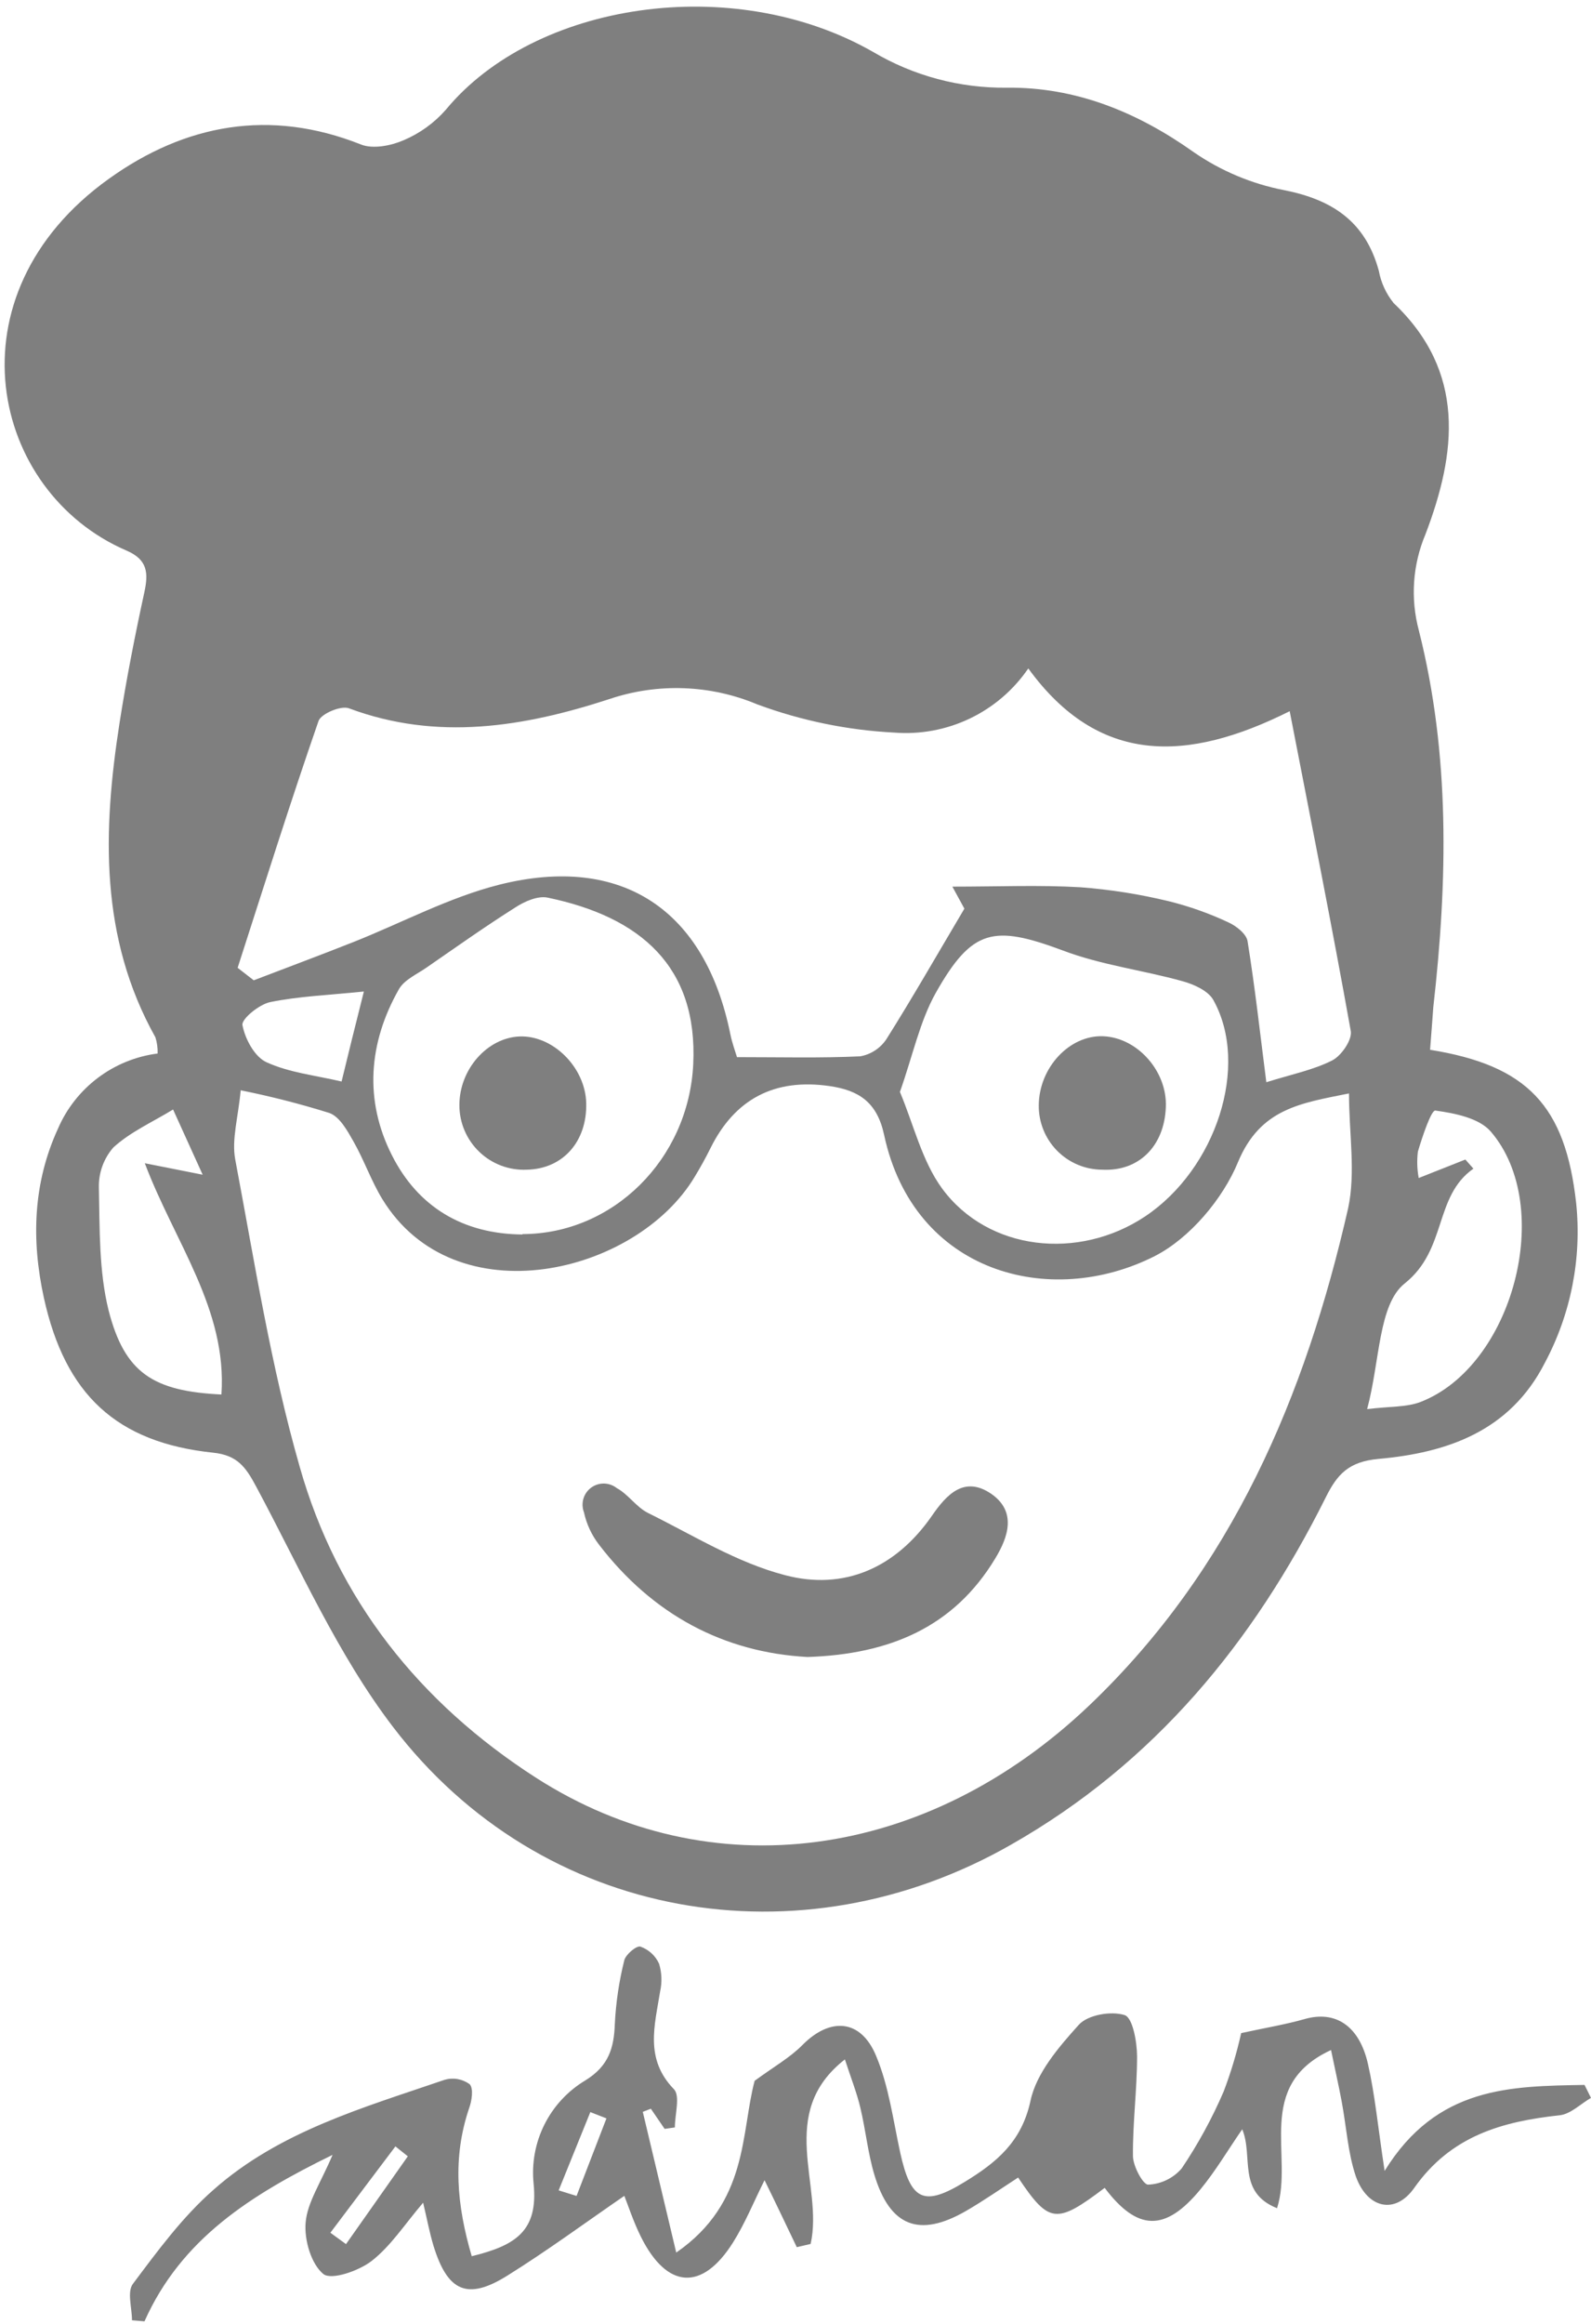 <svg width="113" height="165" viewBox="0 0 113 165" fill="none" xmlns="http://www.w3.org/2000/svg">
  <path
    d="M101.57 74.524C108.472 75.635 111.179 78.483 111.946 85.408C112.351 89.326 111.576 93.276 109.72 96.75C107.236 101.619 102.766 103.131 97.913 103.567C95.784 103.762 94.977 104.655 94.158 106.305C89.007 116.616 81.991 125.151 71.838 130.936C56.837 139.529 38.443 136.367 27.924 122.608C23.98 117.452 21.296 111.311 18.194 105.532C17.45 104.134 16.849 103.303 15.138 103.126C8.27 102.404 4.63 98.996 3.119 92.144C2.215 88.02 2.347 83.976 4.121 80.115C4.737 78.689 5.713 77.449 6.954 76.515C8.194 75.581 9.655 74.986 11.195 74.788C11.207 74.4 11.155 74.013 11.04 73.642C7.074 66.562 7.297 58.995 8.488 51.336C8.974 48.226 9.581 45.132 10.25 42.056C10.554 40.664 10.479 39.725 8.98 39.083C-0.67 34.93 -3.8 20.953 7.732 12.693C13.158 8.804 19.179 7.692 25.64 10.259C26.493 10.597 27.769 10.345 28.668 9.955C29.815 9.469 30.838 8.731 31.661 7.795C37.956 0.165 52.041 -2 61.994 3.677C64.87 5.381 68.158 6.263 71.5 6.226C76.382 6.169 80.76 7.944 84.795 10.809C86.719 12.135 88.895 13.049 91.188 13.495C94.622 14.171 96.98 15.723 97.93 19.224C98.084 20.063 98.446 20.851 98.983 21.515C104.134 26.401 103.447 32.152 101.244 37.926C100.331 40.088 100.166 42.493 100.774 44.76C103 53.576 102.817 62.518 101.799 71.505C101.719 72.502 101.656 73.528 101.57 74.524ZM95.812 77.623C92.378 78.317 89.517 78.689 87.931 82.492C86.85 85.122 84.497 87.9 82.025 89.166C74.585 92.941 64.901 90.369 62.795 80.573C62.291 78.213 60.964 77.4 58.932 77.102C55.011 76.529 52.184 78.019 50.456 81.519C50.118 82.2 49.746 82.871 49.351 83.523C45.202 90.483 32.296 93.559 27.145 85.11C26.361 83.821 25.858 82.355 25.108 81.037C24.673 80.27 24.129 79.273 23.391 79.01C21.322 78.364 19.22 77.826 17.095 77.4C16.918 79.33 16.443 80.888 16.706 82.303C18.085 89.607 19.241 96.991 21.285 104.122C23.952 113.545 29.801 120.889 38.065 126.199C50.456 134.156 65.794 132.099 77.389 121.044C87.519 111.374 92.71 99.104 95.749 85.78C96.299 83.231 95.812 80.487 95.812 77.623ZM16.878 68.704L18.022 69.592C20.392 68.687 22.767 67.799 25.125 66.866C28.559 65.502 31.901 63.703 35.461 62.804C44.189 60.616 50.095 64.603 51.875 73.43C52.001 74.049 52.224 74.645 52.344 75.046C55.418 75.046 58.262 75.12 61.095 74.988C61.473 74.922 61.834 74.779 62.154 74.568C62.475 74.357 62.75 74.083 62.961 73.763C64.804 70.835 66.521 67.834 68.495 64.505L67.642 62.942C70.922 62.942 73.841 62.816 76.743 62.987C78.865 63.148 80.97 63.481 83.038 63.984C84.477 64.342 85.878 64.839 87.222 65.468C87.794 65.72 88.521 66.293 88.607 66.814C89.133 70.068 89.494 73.344 89.94 76.827C91.777 76.254 93.3 75.951 94.627 75.275C95.274 74.942 96.047 73.814 95.938 73.195C94.605 65.749 93.117 58.302 91.6 50.488C84.286 54.149 78.025 54.315 73.034 47.452C71.988 48.981 70.558 50.206 68.888 51.006C67.218 51.805 65.367 52.151 63.522 52.007C60.196 51.836 56.916 51.162 53.792 50.007C50.449 48.603 46.709 48.468 43.273 49.629C37.224 51.6 31.054 52.625 24.782 50.282C24.209 50.07 22.801 50.672 22.624 51.181C20.604 57.001 18.761 62.867 16.878 68.704ZM37.098 87.608C43.519 87.608 48.905 82.315 49.237 75.55C49.569 68.636 45.517 65.096 38.889 63.721C38.191 63.578 37.247 63.996 36.6 64.42C34.459 65.772 32.393 67.238 30.304 68.681C29.612 69.163 28.713 69.552 28.33 70.228C26.167 74.037 25.863 78.116 27.832 82.005C29.686 85.683 32.886 87.608 37.127 87.636L37.098 87.608ZM63.911 77.503C64.895 79.835 65.479 82.418 66.916 84.377C70.178 88.805 76.605 89.504 81.332 86.353C86.369 82.991 88.773 75.653 86.18 70.996C85.819 70.337 84.801 69.879 83.988 69.655C81.172 68.87 78.213 68.51 75.483 67.473C70.584 65.651 69.045 65.909 66.458 70.492C65.325 72.519 64.844 74.891 63.911 77.532V77.503ZM104.076 82.315L104.649 82.962C101.827 84.944 102.8 88.69 99.773 91.108C97.89 92.597 98.016 96.624 97.1 100.032C98.731 99.832 99.893 99.906 100.883 99.528C107.453 97.002 110.469 85.672 105.885 80.333C105.061 79.37 103.321 79.027 101.942 78.838C101.656 78.798 101.015 80.699 100.705 81.753C100.628 82.377 100.648 83.009 100.763 83.627L104.076 82.315ZM14.394 83.392L12.293 78.763C10.863 79.64 9.272 80.344 8.053 81.456C7.362 82.247 6.994 83.269 7.022 84.32C7.085 87.235 7.022 90.248 7.715 93.032C8.86 97.489 10.903 98.761 15.727 98.996C16.14 92.941 12.414 88.209 10.285 82.578L14.394 83.392ZM25.84 70.388C23.316 70.646 21.216 70.726 19.19 71.139C18.412 71.299 17.135 72.342 17.221 72.772C17.404 73.751 18.085 75.034 18.938 75.412C20.546 76.145 22.372 76.335 24.261 76.776C24.747 74.754 25.228 72.84 25.835 70.423L25.84 70.388Z"
    fill="black" fill-opacity="0.5"/>
  <path
    d="M33.504 160.168C36.588 159.412 38.242 158.404 37.899 155.012C37.752 153.566 38.021 152.107 38.674 150.808C39.327 149.51 40.337 148.424 41.585 147.68C43.227 146.666 43.611 145.389 43.668 143.67C43.745 142.152 43.969 140.644 44.338 139.168C44.435 138.744 45.219 138.103 45.482 138.188C45.774 138.291 46.042 138.451 46.27 138.66C46.498 138.868 46.682 139.121 46.81 139.403C47.005 140.042 47.03 140.721 46.885 141.373C46.501 143.785 45.774 146.156 47.863 148.31C48.327 148.786 47.932 150.098 47.932 151.026L47.205 151.129L46.226 149.697L45.654 149.92C46.398 153.036 47.136 156.152 48.029 159.91C53.18 156.353 52.608 151.409 53.598 147.715C54.977 146.706 56.116 146.065 56.997 145.171C58.949 143.201 61.124 143.315 62.217 145.927C63.127 148.087 63.436 150.51 63.934 152.801C64.689 156.238 65.611 156.679 68.547 154.875C70.75 153.523 72.553 152.074 73.188 149.147C73.6 147.17 75.203 145.314 76.622 143.739C77.257 143.035 78.911 142.742 79.879 143.052C80.451 143.241 80.754 144.948 80.76 145.979C80.76 148.339 80.445 150.699 80.468 153.053C80.468 153.775 81.189 155.098 81.544 155.087C81.998 155.069 82.444 154.957 82.853 154.76C83.262 154.563 83.627 154.285 83.925 153.941C85.088 152.215 86.089 150.383 86.912 148.471C87.424 147.122 87.84 145.738 88.154 144.329C89.917 143.945 91.319 143.716 92.681 143.327C94.833 142.72 96.533 143.779 97.157 146.512C97.655 148.7 97.861 150.957 98.342 154.113C102.062 148.081 107.321 148.104 112.541 148.007C112.69 148.316 112.844 148.62 112.999 148.929C112.261 149.353 111.557 150.075 110.784 150.161C106.68 150.607 103.052 151.621 100.448 155.316C99.091 157.246 97.117 156.771 96.304 154.52C95.732 152.847 95.629 150.985 95.297 149.21C95.097 148.127 94.851 147.05 94.536 145.532C89.053 148.064 91.897 153.042 90.701 156.76C87.84 155.614 89.036 153.088 88.229 151.157C87.222 152.612 86.346 154.107 85.258 155.425C82.757 158.461 80.777 158.386 78.459 155.316C75.025 157.911 74.51 157.865 72.313 154.583C71.082 155.379 69.863 156.233 68.581 156.972C65.284 158.862 63.207 158.06 62.102 154.388C61.639 152.847 61.484 151.209 61.107 149.634C60.855 148.568 60.448 147.543 60.008 146.197C55.103 150.035 58.514 155.116 57.575 159.297L56.591 159.526C55.87 158.02 55.154 156.508 54.302 154.772C53.546 156.278 52.928 157.819 52.058 159.2C49.866 162.671 47.371 162.499 45.522 158.793C44.984 157.71 44.607 156.548 44.343 155.883C41.568 157.791 38.861 159.784 36.022 161.554C33.183 163.324 31.787 162.665 30.791 159.435C30.516 158.53 30.344 157.596 30.052 156.37C28.742 157.905 27.763 159.44 26.401 160.5C25.491 161.21 23.54 161.886 22.967 161.434C22.097 160.718 21.599 159.005 21.708 157.773C21.828 156.347 22.767 154.99 23.62 152.973C17.765 155.837 12.871 158.948 10.262 164.791L9.375 164.716C9.375 163.84 9.014 162.694 9.438 162.133C11.194 159.79 12.963 157.378 15.161 155.454C19.842 151.306 25.806 149.622 31.575 147.646C31.875 147.557 32.192 147.539 32.501 147.593C32.809 147.647 33.102 147.771 33.355 147.955C33.647 148.259 33.509 149.152 33.315 149.674C32.13 153.179 32.445 156.553 33.504 160.168ZM28.965 153.076L28.084 152.372L23.465 158.501L24.575 159.309L28.965 153.076ZM39.679 155.494L40.95 155.889L43.073 150.384L41.928 149.937C41.184 151.786 40.434 153.638 39.679 155.494Z"
    fill="black" fill-opacity="0.5"/>
  <path
    d="M57.358 117.63C51.406 117.309 46.358 114.628 42.541 109.65C42.021 108.975 41.657 108.192 41.476 107.359C41.357 107.052 41.343 106.714 41.435 106.398C41.527 106.081 41.72 105.804 41.985 105.609C42.25 105.413 42.572 105.31 42.901 105.316C43.23 105.322 43.548 105.436 43.806 105.64C44.624 106.081 45.196 106.992 46.026 107.405C49.22 108.98 52.322 110.928 55.756 111.821C59.945 112.927 63.625 111.306 66.189 107.605C67.225 106.104 68.478 104.741 70.396 106.041C72.216 107.301 71.62 109.094 70.693 110.624C67.746 115.516 63.184 117.435 57.358 117.63Z"
    fill="black" fill-opacity="0.5"/>
  <path
    d="M41.636 78.316C41.699 81.049 39.971 82.985 37.418 83.036C36.799 83.065 36.181 82.968 35.601 82.75C35.021 82.533 34.491 82.2 34.043 81.771C33.595 81.343 33.239 80.828 32.996 80.258C32.752 79.688 32.627 79.074 32.628 78.454C32.628 75.916 34.591 73.688 36.88 73.579C39.267 73.476 41.579 75.773 41.636 78.316Z"
    fill="black" fill-opacity="0.5"/>
  <path
    d="M78.333 73.562C80.771 73.648 82.912 76.042 82.803 78.591C82.7 81.364 80.88 83.174 78.282 83.036C77.685 83.034 77.094 82.914 76.544 82.682C75.993 82.45 75.494 82.111 75.076 81.685C74.657 81.259 74.326 80.754 74.104 80.199C73.881 79.645 73.77 79.052 73.778 78.454C73.806 75.784 75.953 73.482 78.333 73.562Z"
    fill="black" fill-opacity="0.5"/>
</svg>
